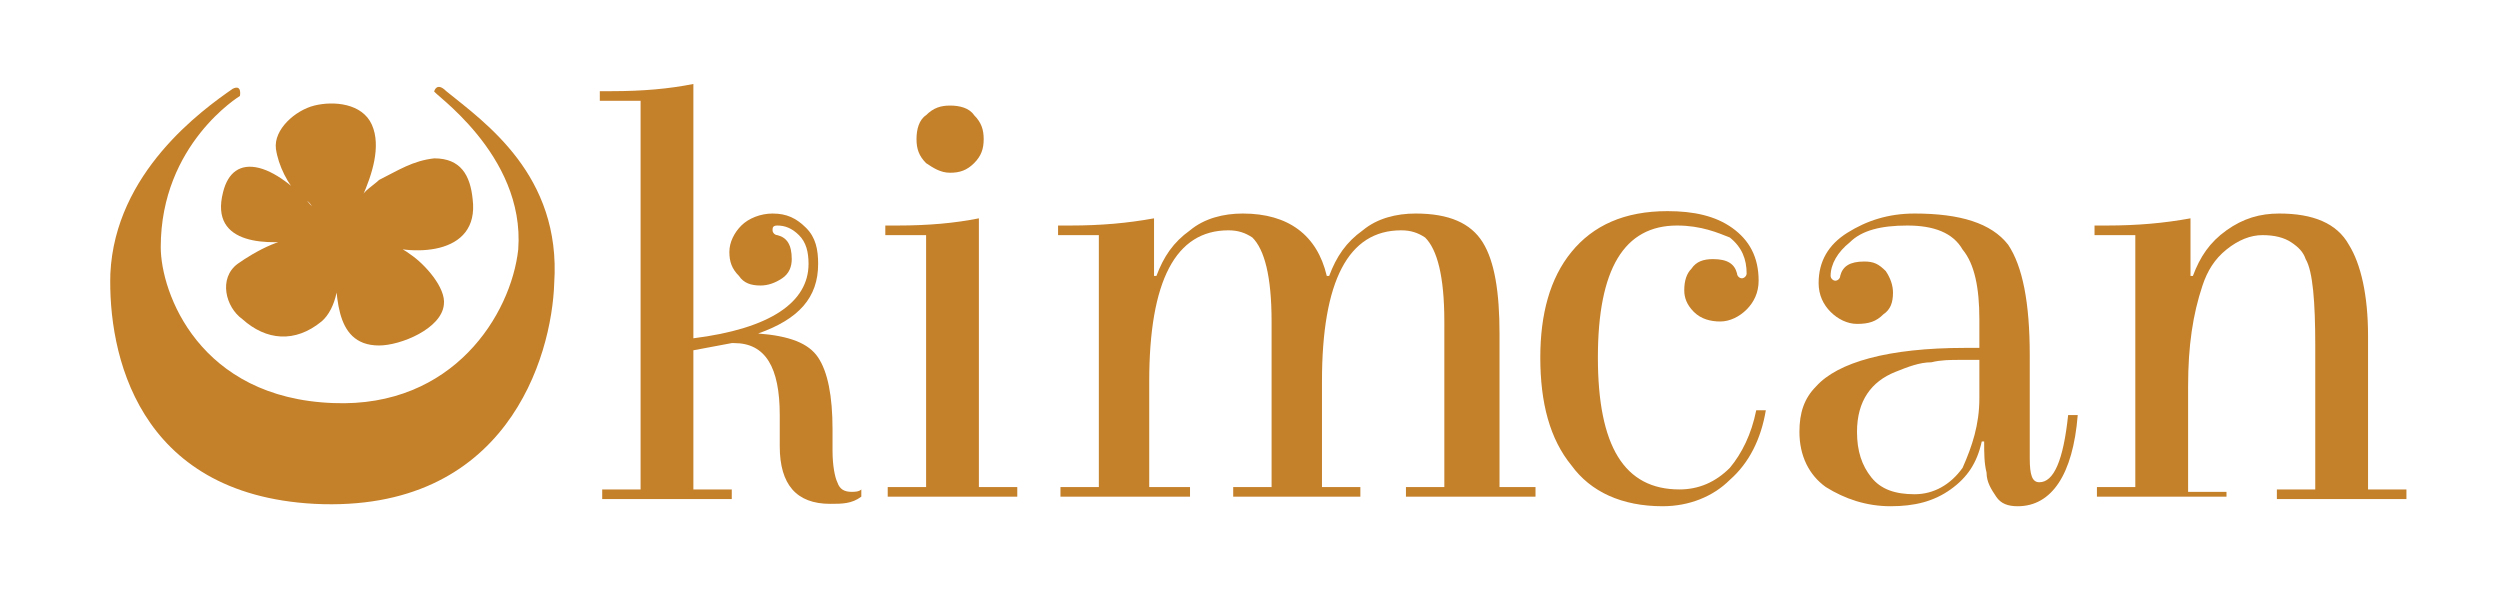 <?xml version="1.0" encoding="UTF-8"?>
<!-- Generator: Adobe Illustrator 18.0.0, SVG Export Plug-In . SVG Version: 6.00 Build 0)  -->
<svg xmlns="http://www.w3.org/2000/svg" xmlns:xlink="http://www.w3.org/1999/xlink" version="1.1" id="Camada_1" x="0px" y="0px" viewBox="0 0 104.2 24.7" xml:space="preserve">
<g>
	<g>
		<g>
			<path fill="#C5802A" d="M30.5,14.3l-1.6,0.3v5.8h1.6v0.4h-5.4v-0.4h1.6V4.2H25V3.8h0.5c1.3,0,2.4-0.1,3.4-0.3v10.6     c3.2-0.4,4.8-1.5,4.8-3.1c0-0.5-0.1-0.9-0.4-1.2c-0.3-0.3-0.6-0.4-0.9-0.4c-0.2,0-0.2,0.1-0.2,0.2c0,0.1,0.1,0.2,0.2,0.2     c0.4,0.1,0.6,0.4,0.6,1c0,0.3-0.1,0.6-0.4,0.8c-0.3,0.2-0.6,0.3-0.9,0.3c-0.4,0-0.7-0.1-0.9-0.4c-0.3-0.3-0.4-0.6-0.4-1     c0-0.4,0.2-0.8,0.5-1.1c0.3-0.3,0.8-0.5,1.3-0.5c0.6,0,1,0.2,1.4,0.6c0.4,0.4,0.5,0.9,0.5,1.5c0,1.4-0.8,2.3-2.5,2.9v0     c1.3,0.1,2.1,0.4,2.5,1c0.4,0.6,0.6,1.6,0.6,3v0.9c0,0.6,0.1,1.1,0.2,1.3c0.1,0.3,0.3,0.4,0.6,0.4c0.1,0,0.3,0,0.4-0.1l0,0.3     C35.5,21,35.1,21,34.6,21c-1.4,0-2.1-0.8-2.1-2.4v-1.3c0-2-0.6-3-1.9-3H30.5z"></path>
			<path fill="#C5802A" d="M40.8,20.3h1.6v0.4H37v-0.4h1.6V9.8h-1.7V9.4h0.5c1.3,0,2.4-0.1,3.4-0.3V20.3z M38.6,6.8     c-0.3-0.3-0.4-0.6-0.4-1c0-0.4,0.1-0.8,0.4-1c0.3-0.3,0.6-0.4,1-0.4s0.8,0.1,1,0.4c0.3,0.3,0.4,0.6,0.4,1c0,0.4-0.1,0.7-0.4,1     c-0.3,0.3-0.6,0.4-1,0.4S38.9,7,38.6,6.8"></path>
			<path fill="#C5802A" d="M49.6,20.3v0.4h-5.4v-0.4h1.6V9.8h-1.7V9.4h0.5c1.3,0,2.4-0.1,3.5-0.3v2.4h0.1c0.3-0.8,0.7-1.4,1.4-1.9     c0.6-0.5,1.4-0.7,2.2-0.7c1.9,0,3.1,0.9,3.5,2.6h0.1c0.3-0.8,0.7-1.4,1.4-1.9c0.6-0.5,1.4-0.7,2.2-0.7c1.4,0,2.3,0.4,2.8,1.2     c0.5,0.8,0.7,2.1,0.7,3.8v6.4H64v0.4h-5.4v-0.4h1.6v-6.9c0-1.9-0.3-3-0.8-3.5c-0.3-0.2-0.6-0.3-1-0.3c-2.2,0-3.3,2.1-3.3,6.3v4.4     h1.6v0.4h-5.3v-0.4h1.6v-6.9c0-1.9-0.3-3-0.8-3.5c-0.3-0.2-0.6-0.3-1-0.3c-2.2,0-3.3,2.1-3.3,6.3v4.4H49.6z"></path>
			<path fill="#C5802A" d="M69.9,9.4c-2.2,0-3.3,1.8-3.3,5.5c0,3.7,1.1,5.5,3.4,5.5c0.8,0,1.5-0.3,2.1-0.9c0.5-0.6,0.9-1.4,1.1-2.4     l0.4,0c-0.2,1.2-0.7,2.2-1.5,2.9c-0.7,0.7-1.7,1.1-2.8,1.1c-1.7,0-3-0.6-3.8-1.7c-0.9-1.1-1.3-2.6-1.3-4.5c0-1.8,0.4-3.3,1.3-4.4     c0.9-1.1,2.2-1.7,4-1.7c1.1,0,2,0.2,2.7,0.7c0.7,0.5,1.1,1.2,1.1,2.2c0,0.5-0.2,0.9-0.5,1.2c-0.3,0.3-0.7,0.5-1.1,0.5     c-0.4,0-0.8-0.1-1.1-0.4c-0.3-0.3-0.4-0.6-0.4-0.9c0-0.4,0.1-0.7,0.3-0.9c0.2-0.3,0.5-0.4,0.9-0.4c0.6,0,0.9,0.2,1,0.6     c0,0.1,0.1,0.2,0.2,0.2c0.1,0,0.2-0.1,0.2-0.2c0-0.6-0.2-1.1-0.7-1.5C71.6,9.7,70.9,9.4,69.9,9.4"></path>
			<path fill="#C5802A" d="M79.8,8.9c1.9,0,3.2,0.4,3.9,1.3c0.6,0.9,0.9,2.4,0.9,4.6v4.3c0,0.7,0.1,1,0.4,1c0.6,0,1-0.9,1.2-2.8     l0.4,0c-0.2,2.5-1.1,3.8-2.5,3.8c-0.4,0-0.7-0.1-0.9-0.4c-0.2-0.3-0.4-0.6-0.4-1c-0.1-0.4-0.1-0.8-0.1-1.3h-0.1     c-0.2,0.9-0.6,1.5-1.3,2c-0.7,0.5-1.5,0.7-2.5,0.7c-1,0-1.9-0.3-2.7-0.8C75.4,19.8,75,19,75,18c0-0.8,0.2-1.4,0.7-1.9     c0.9-1,3-1.6,6.2-1.6h0.6v-1.2c0-1.3-0.2-2.3-0.7-2.9c-0.4-0.7-1.2-1-2.3-1c-1.1,0-1.9,0.2-2.4,0.7c-0.5,0.4-0.8,0.9-0.8,1.4     c0,0.1,0.1,0.2,0.2,0.2c0.1,0,0.2-0.1,0.2-0.2c0.1-0.4,0.4-0.6,1-0.6c0.4,0,0.6,0.1,0.9,0.4c0.2,0.3,0.3,0.6,0.3,0.9     c0,0.4-0.1,0.7-0.4,0.9c-0.3,0.3-0.6,0.4-1.1,0.4c-0.4,0-0.8-0.2-1.1-0.5c-0.3-0.3-0.5-0.7-0.5-1.2c0-0.9,0.4-1.6,1.2-2.1     C77.8,9.2,78.7,8.9,79.8,8.9 M82.5,16.6V15h-0.8c-0.4,0-0.8,0-1.2,0.1c-0.5,0-1,0.2-1.5,0.4c-1,0.4-1.6,1.2-1.6,2.5     c0,0.8,0.2,1.4,0.6,1.9c0.4,0.5,1,0.7,1.8,0.7s1.5-0.4,2-1.1C82.2,18.6,82.5,17.7,82.5,16.6"></path>
			<path fill="#C5802A" d="M92.8,20.3v0.4h-5.4v-0.4H89V9.8h-1.7V9.4h0.5c1.3,0,2.4-0.1,3.5-0.3v2.4h0.1c0.3-0.8,0.7-1.4,1.4-1.9     c0.7-0.5,1.4-0.7,2.2-0.7c1.4,0,2.4,0.4,2.9,1.3c0.5,0.8,0.8,2.1,0.8,3.8v6.4h1.6v0.4h-5.4v-0.4h1.6v-6c0-1.8-0.1-3.1-0.4-3.6     c-0.1-0.3-0.3-0.5-0.6-0.7c-0.3-0.2-0.7-0.3-1.2-0.3c-0.5,0-1,0.2-1.5,0.6c-0.5,0.4-0.8,0.9-1,1.5c-0.4,1.2-0.6,2.5-0.6,4.2v4.4     H92.8z"></path>
			<path fill="#C5802A" d="M10,4c0,0-3.3,2-3.3,6.3c0,1.9,1.6,6.3,7.2,6.5c5,0.2,7.4-3.7,7.7-6.4c0.3-4-3.7-6.6-3.5-6.6     c0,0,0.1-0.4,0.5,0c1.6,1.3,4.8,3.5,4.5,8c-0.1,3.1-2,9.6-10,9.2c-7.4-0.4-8.6-6.3-8.5-9.6c0.2-4.2,3.8-6.8,5.1-7.7     C10.1,3.5,10,4,10,4"></path>
			<path fill="#C5802A" d="M15.1,8.2c0.4-0.9,0.8-2.1,0.4-3c-0.4-0.9-1.6-1-2.4-0.8c-0.8,0.2-1.7,1-1.6,1.8c0.1,0.7,0.5,1.5,1,2     c0.2,0.1,0.4,0.2,0.5,0.4C12.5,8,11.6,7.2,10.8,7C10,6.8,9.5,7.2,9.3,8c-0.6,2.3,2,2.2,3.3,2c0.1,0,0.1,0,0.2,0     c-0.8-0.3-2.2,0.5-2.9,1c-0.8,0.6-0.5,1.8,0.2,2.3c1,0.9,2.2,1,3.3,0.1c0.6-0.5,0.9-1.8,0.5-2.6c0.2,1.2-0.1,3.6,1.9,3.6     c0.9,0,2.6-0.7,2.7-1.7c0.1-0.7-0.8-1.7-1.4-2.1c-0.4-0.3-1-0.6-1.5-0.5c0,0,0,0,0,0c0,0,0,0,0,0c1.5,0.6,4.4,0.6,4.1-1.8     c-0.1-1-0.5-1.7-1.6-1.7c-0.9,0.1-1.5,0.5-2.3,0.9C15.6,7.7,15.1,8,15.1,8.2"></path>
		</g>
	</g>
</g>
</svg>
